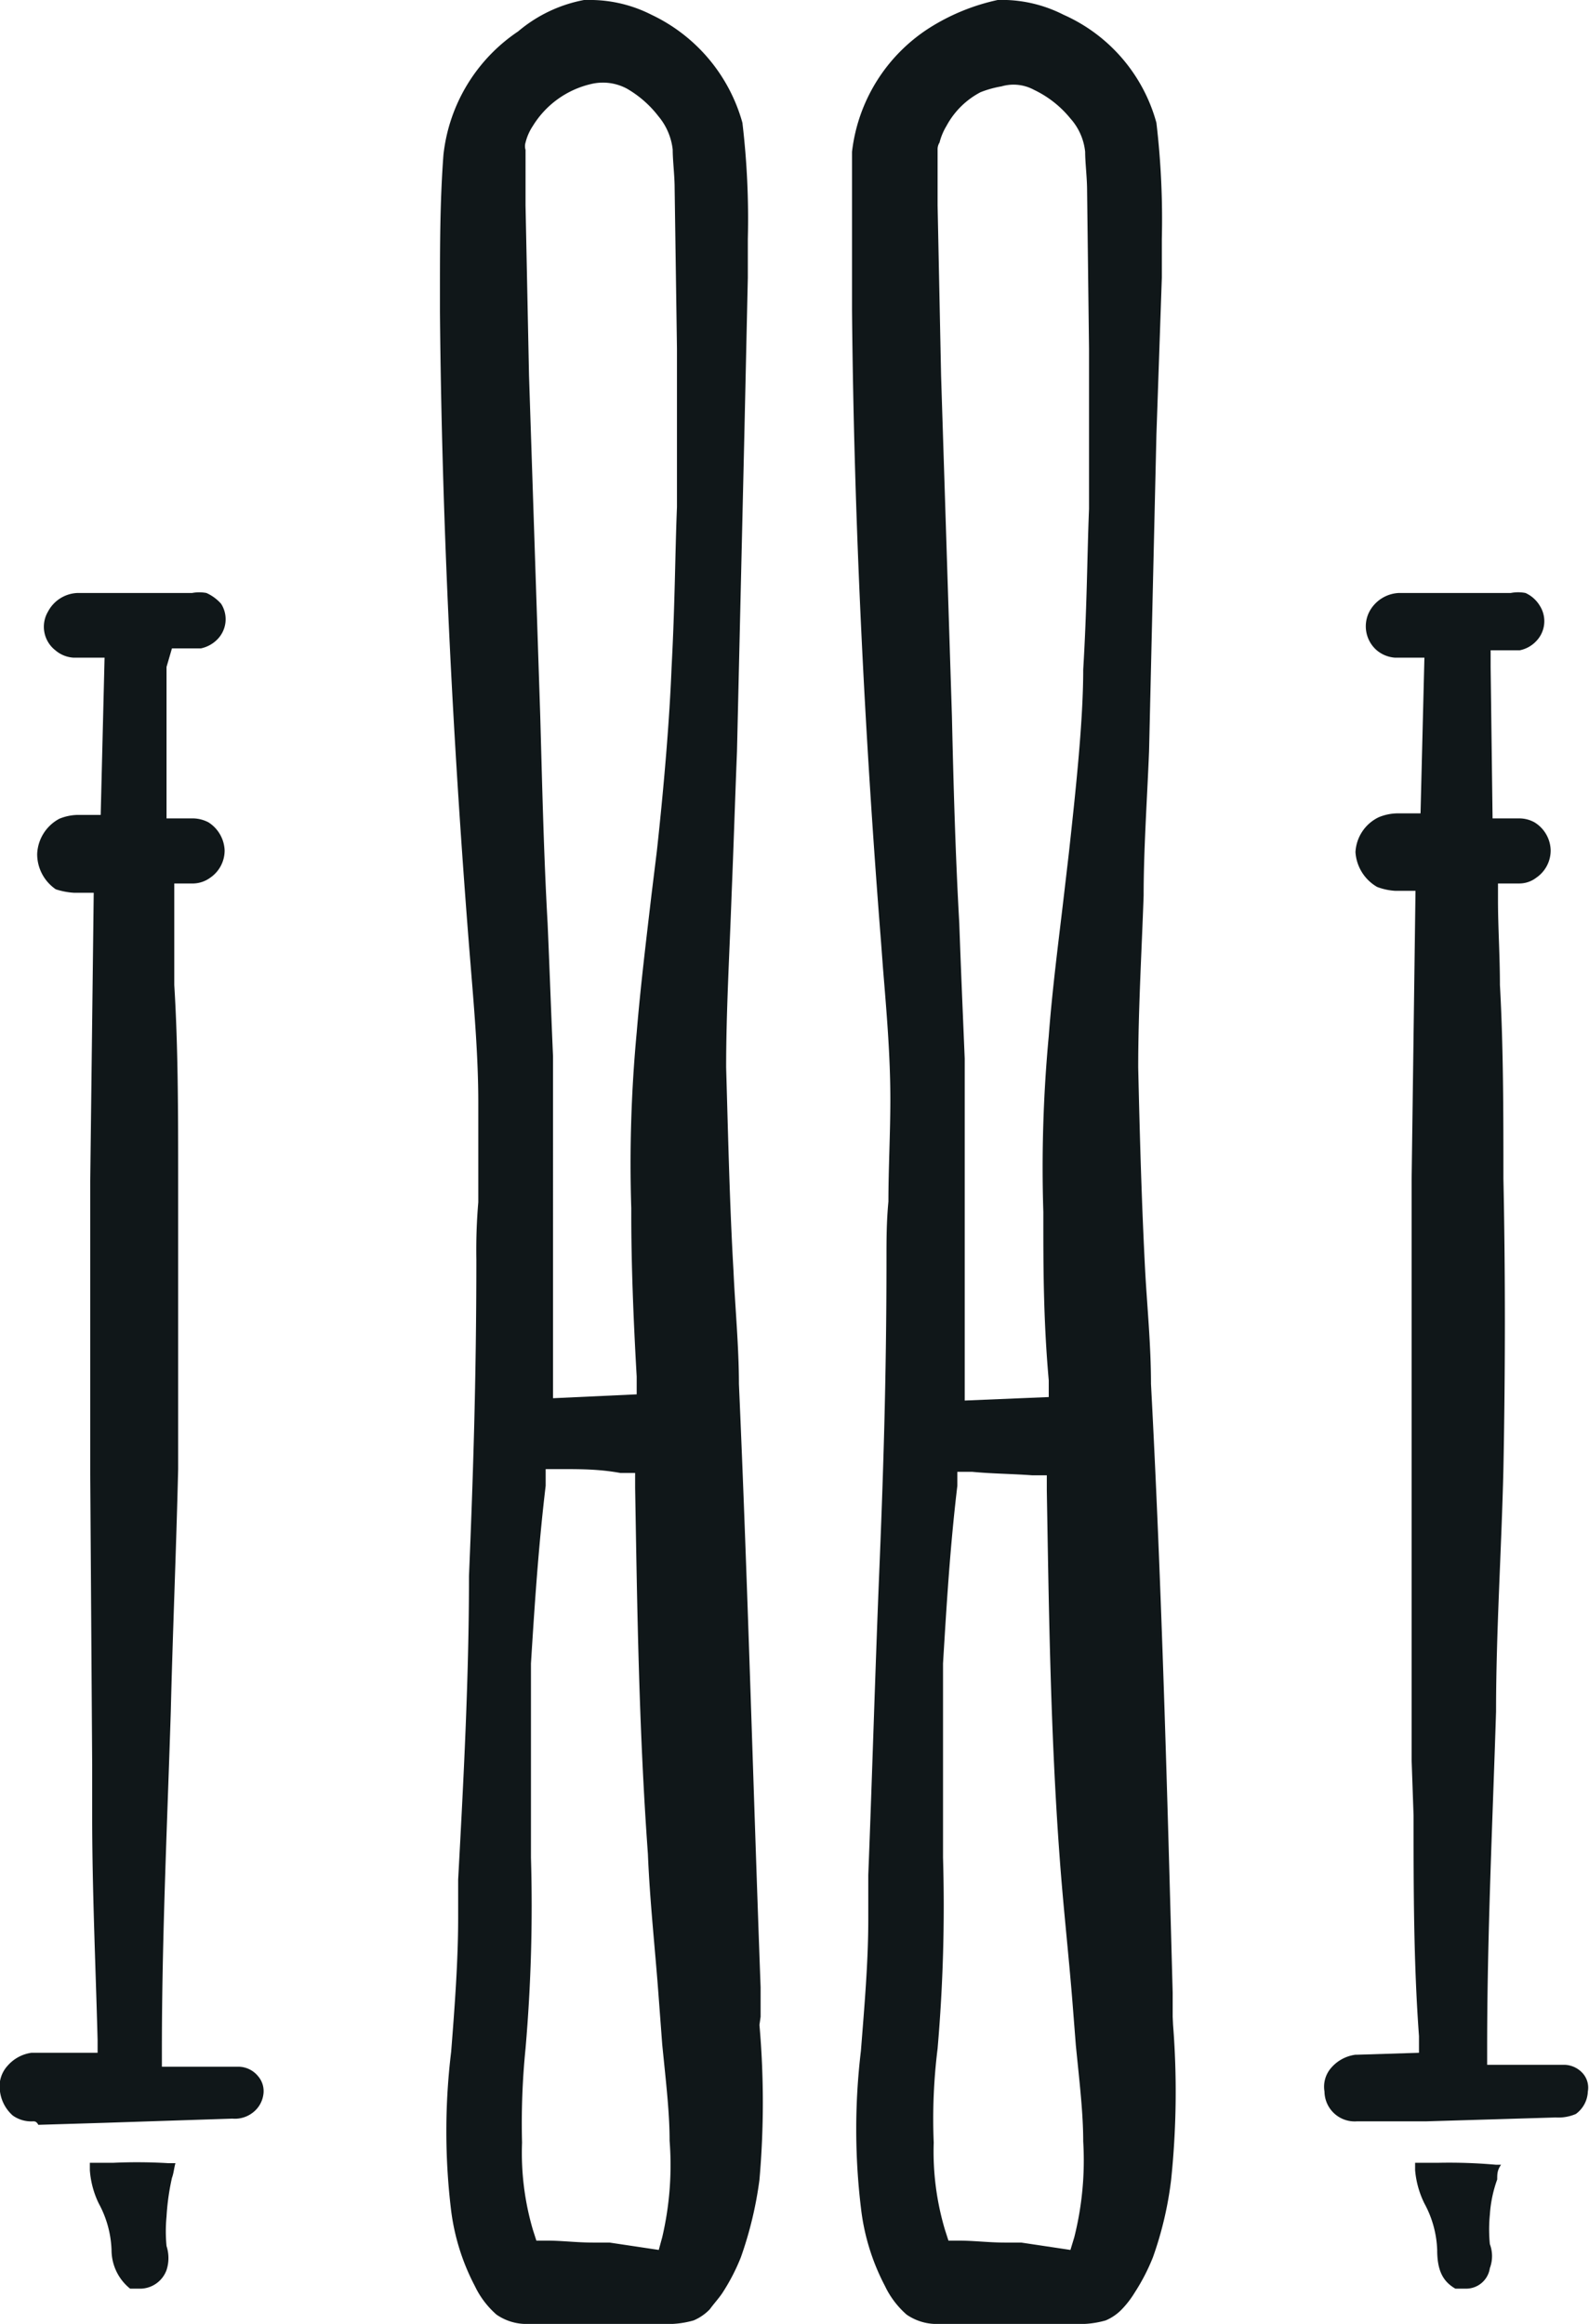 <svg xmlns="http://www.w3.org/2000/svg" viewBox="0 0 41.03 60"><defs><style>.cls-1{fill:#101719;}</style></defs><g id="Ebene_2" data-name="Ebene 2"><g id="Ebene_1-2" data-name="Ebene 1"><path class="cls-1" d="M19.64,52.07v-.76c-.19-5.12-.33-10.37-.56-15.58,0-.95-.1-2-.14-2.91-.1-1.72-.14-3.54-.19-5.26,0-1.48.09-3,.14-4.44.05-1.19.09-2.48.14-3.72l.19-8.17.09-4.06v-1a21,21,0,0,0-.14-3A4.38,4.38,0,0,0,16.82.38,3.51,3.51,0,0,0,15.31,0h-.23a3.68,3.68,0,0,0-1.7.81A4.41,4.41,0,0,0,11.45,4c-.09,1.2-.09,2.39-.09,3.54v.52c.05,5.5.33,11,.75,16.34l.05.62c.09,1.1.19,2.3.19,3.44,0,.86,0,1.72,0,2.58a14.64,14.64,0,0,0-.05,1.48c0,3.16-.09,5.74-.19,8.17,0,2.63-.14,5.26-.28,7.84l0,1c0,1.1-.09,2.29-.18,3.44A17,17,0,0,0,11.64,57,5.72,5.72,0,0,0,12.25,59l.05.1a2.3,2.3,0,0,0,.52.66,1.36,1.36,0,0,0,.84.24h2.17l1,0,.28,0a2.43,2.43,0,0,0,.8-.09,1.26,1.26,0,0,0,.42-.29c.1-.14.24-.29.33-.43a5.2,5.2,0,0,0,.47-.91,9.79,9.79,0,0,0,.48-2,22.94,22.94,0,0,0,0-4ZM17.1,57.76l-.09.33-1.27-.19c-.15,0-.29,0-.43,0-.42,0-.8-.05-1.17-.05h-.29l-.09-.28a7.06,7.06,0,0,1-.28-2.25,19.38,19.38,0,0,1,.09-2.43,42.73,42.73,0,0,0,.14-4.93V46.82c0-1.25,0-2.58,0-3.87.09-1.44.19-3,.38-4.59l0-.43h.38c.52,0,1,0,1.55.1h.38v.38c.05,2.86.09,6.16.33,9.46.05,1.24.19,2.48.28,3.72l.09,1.2c.1,1,.19,1.76.19,2.48A8.16,8.16,0,0,1,17.1,57.76Zm.38-44.67c-.05,1.24-.05,2.48-.14,4.16-.05,1.29-.19,3-.38,4.73l-.14,1.14c-.14,1.2-.28,2.34-.38,3.54a36.38,36.38,0,0,0-.14,4.53v.15c0,1.24.05,2.63.14,4.2V36l-2.16.1,0-4.4V27.28c-.05-1.15-.09-2.3-.14-3.44-.1-1.77-.14-3.58-.19-5.35L13.66,9.7l-.09-4.4V3.87a.33.33,0,0,1,0-.19,1.35,1.35,0,0,1,.19-.43,2.4,2.4,0,0,1,1.5-1.08,1.31,1.31,0,0,1,.93.12A2.78,2.78,0,0,1,17,3a1.62,1.62,0,0,1,.37.86c0,.29.05.67.05,1L17.48,9Z"/><path class="cls-1" d="M30.28,52.07v-.62C30.14,46.29,30,41,29.72,35.73c0-1-.1-2-.15-2.91-.09-1.72-.14-3.49-.18-5.26,0-1.48.09-3,.14-4.44,0-1.19.09-2.48.14-3.72l.19-8.17L30,7.17v-1a21.31,21.31,0,0,0-.14-3A4.29,4.29,0,0,0,27.46.38,3.51,3.51,0,0,0,26,0h-.24A5.43,5.43,0,0,0,24,.72,4.39,4.39,0,0,0,22,3.92C22,5.11,22,6.35,22,7.5V8c.05,5.49.33,11,.75,16.33l.05.67c.09,1.1.19,2.25.19,3.39,0,.86-.05,1.77-.05,2.63-.05.53-.05,1-.05,1.48,0,3.16-.09,5.74-.19,8.17s-.18,5.21-.28,7.74l0,1.15c0,1.1-.1,2.24-.19,3.39A17,17,0,0,0,22.23,57,5.72,5.72,0,0,0,22.84,59l.05.1a2.3,2.3,0,0,0,.52.66,1.37,1.37,0,0,0,.85.24h2.16l1,0,.33,0a2.43,2.43,0,0,0,.8-.09,1.26,1.26,0,0,0,.42-.29,2.47,2.47,0,0,0,.33-.43,5.2,5.2,0,0,0,.47-.91,9.22,9.22,0,0,0,.47-2,22,22,0,0,0,.05-4Zm-2.54,5.69-.1.33-1.27-.19c-.14,0-.28,0-.42,0-.42,0-.8-.05-1.18-.05h-.28l-.09-.28a7.06,7.06,0,0,1-.29-2.25,14.7,14.7,0,0,1,.1-2.43,42.73,42.73,0,0,0,.14-4.93V46.82c0-1.29,0-2.58,0-3.87.09-1.48.18-3,.37-4.59V38h.38c.52.05,1,.05,1.55.09h.38v.39c.05,2.86.09,6.21.33,9.45.09,1.25.23,2.49.33,3.73l.09,1.15c.1,1,.19,1.76.19,2.48A8.16,8.16,0,0,1,27.74,57.76Zm.38-44.62c-.05,1.24-.05,2.48-.15,4.15,0,1.29-.18,3-.37,4.73l-.14,1.2c-.14,1.19-.29,2.34-.38,3.53a36.54,36.54,0,0,0-.14,4.54v.14c0,1.25,0,2.63.14,4.21v.43l-2.17.09,0-4.39V27.33c-.05-1.2-.1-2.35-.14-3.49-.1-1.77-.15-3.58-.19-5.35L24.3,9.7l-.09-4.4V3.87a.33.33,0,0,1,.05-.19,1.58,1.58,0,0,1,.18-.43,2.11,2.11,0,0,1,.88-.87,2.72,2.72,0,0,1,.54-.15,1.11,1.11,0,0,1,.84.09,2.71,2.71,0,0,1,.94.74,1.52,1.52,0,0,1,.38.86c0,.28.05.67.05,1L28.12,9Z"/><path class="cls-1" d="M6.18,53.36h-2v-.43c0-2.91.14-5.88.23-8.74.05-2.06.14-4.16.19-6.26,0-2.53,0-5.11,0-7.5,0-1.67,0-3.39-.1-5,0-.76,0-1.48,0-2.19v-.43H5a.77.77,0,0,0,.43-.15.85.85,0,0,0,.37-.71.9.9,0,0,0-.42-.72.89.89,0,0,0-.38-.1H4.3l0-3.91.14-.48h.75a.84.84,0,0,0,.43-.24.74.74,0,0,0,.09-.91,1.11,1.11,0,0,0-.38-.28,1,1,0,0,0-.37,0H2a.9.9,0,0,0-.76.48.77.77,0,0,0,.19,1,.79.79,0,0,0,.47.19H2.7l-.1,4.06H2a1.3,1.3,0,0,0-.47.1,1.08,1.08,0,0,0-.57.91,1.1,1.1,0,0,0,.48.91,1.86,1.86,0,0,0,.47.09h.51l-.09,7.45v7.55l.05,7.5v1.34c0,1.91.09,3.87.14,5.78V53L.91,53H.81a1,1,0,0,0-.61.33A.79.79,0,0,0,0,54a1,1,0,0,0,.33.62.82.82,0,0,0,.52.15c.05,0,.09,0,.14.09l1.65-.05L6,54.7a.75.75,0,0,0,.52-.15.71.71,0,0,0,.28-.47.59.59,0,0,0-.14-.48A.66.66,0,0,0,6.18,53.36Z"/><path class="cls-1" d="M2.93,55.84H2.55l-.23,0v.19a2.35,2.35,0,0,0,.23.86,2.7,2.7,0,0,1,.33,1.2,1.28,1.28,0,0,0,.48,1c.09,0,.18,0,.28,0a.73.73,0,0,0,.66-.48,1,1,0,0,0,0-.62,3.94,3.94,0,0,1,0-.76,6.17,6.17,0,0,1,.14-1c.05-.14.05-.24.09-.38H4.34A13.49,13.49,0,0,0,2.93,55.84Z"/><path class="cls-1" d="M40.4,53.31h-2v-.43c0-2.91.14-5.83.23-8.69,0-2.06.14-4.16.19-6.26.05-2.58.05-5.11,0-7.5,0-1.67,0-3.39-.09-5,0-.76-.05-1.48-.05-2.19v-.43h.56a.72.72,0,0,0,.43-.15.85.85,0,0,0,.37-.71.87.87,0,0,0-.42-.72.81.81,0,0,0-.38-.1h-.7l-.05-3.91v-.43h.75a.8.8,0,0,0,.43-.24.74.74,0,0,0,.09-.91.83.83,0,0,0-.37-.33,1,1,0,0,0-.38,0H36.12a.91.91,0,0,0-.76.48.82.82,0,0,0,.19,1,.82.82,0,0,0,.47.19h.76L36.68,21h-.61a1.3,1.3,0,0,0-.47.1A1.06,1.06,0,0,0,35,22a1.12,1.12,0,0,0,.56.9,1.58,1.58,0,0,0,.47.1h.52l-.1,7.45v7.5l0,7.5.05,1.43c0,1.87,0,3.78.14,5.69V53l-1.6.05H35a1,1,0,0,0-.62.33.74.74,0,0,0-.18.62.78.78,0,0,0,.84.77h.14l1.65,0,3.34-.1a1.14,1.14,0,0,0,.52-.09A.75.75,0,0,0,41,54a.56.56,0,0,0-.14-.48A.66.66,0,0,0,40.4,53.31Z"/><path class="cls-1" d="M37.15,55.84h-.37l-.24,0v.19a2.4,2.4,0,0,0,.24.86,2.7,2.7,0,0,1,.33,1.2c0,.52.14.81.47,1,.09,0,.19,0,.28,0a.62.62,0,0,0,.61-.53.88.88,0,0,0,0-.62,3.89,3.89,0,0,1,0-.76,3.29,3.29,0,0,1,.19-.91c0-.14,0-.24.1-.38h-.14A13.68,13.68,0,0,0,37.15,55.84Z"/></g></g></svg>